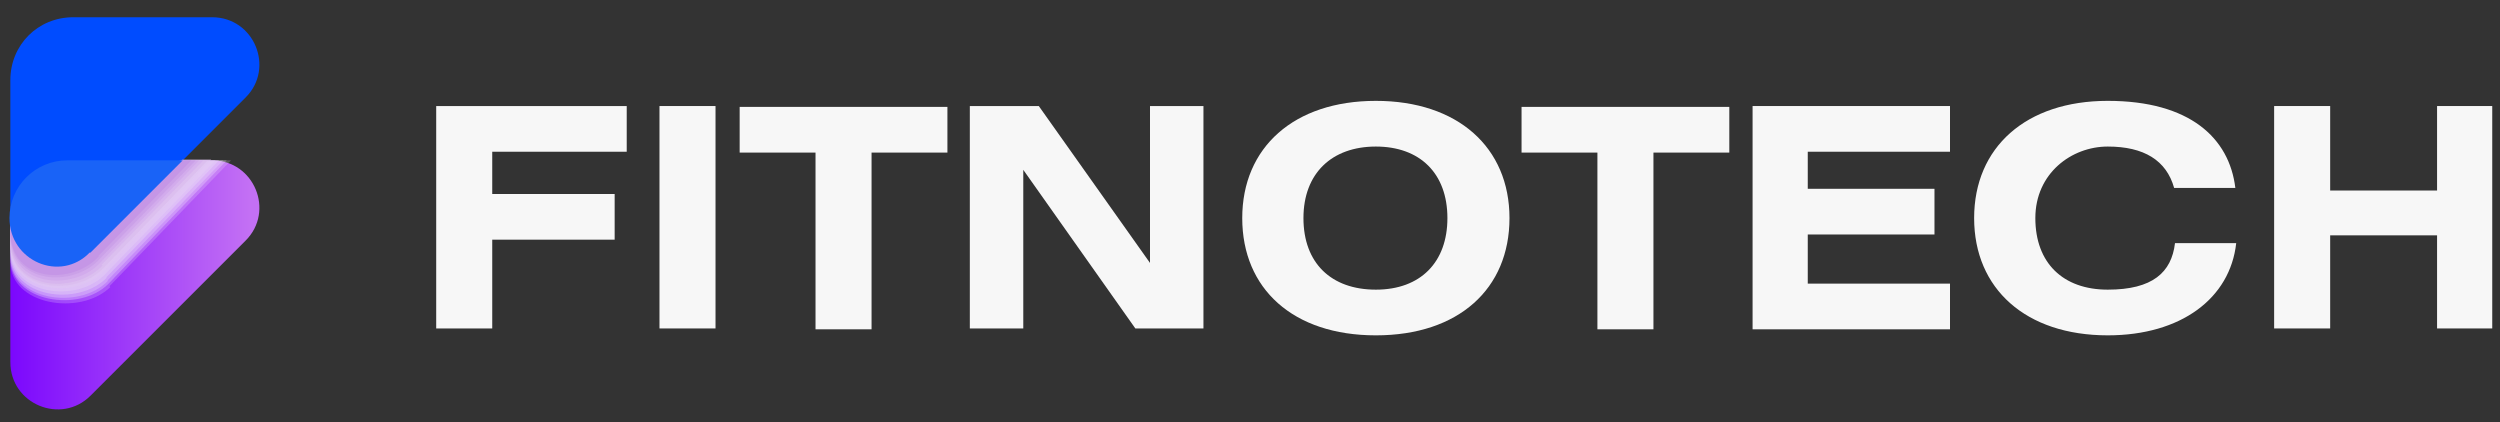<svg xmlns="http://www.w3.org/2000/svg" xmlns:xlink="http://www.w3.org/1999/xlink" viewBox="0 0 290 49"><rect x="0" y="0" width="290" height="49" fill="#333333" stroke="none"/><defs><style>      .st0 {        fill: #ead9f6;        opacity: .4;      }      .st1 {        fill: #004cff;      }      .st2 {        fill: #faf5fd;        opacity: .2;      }      .st3 {        fill: #caa0e8;        opacity: .9;      }      .st4 {        fill: #dabcef;        opacity: .7;      }      .st5 {        fill: #d5b3ed;        opacity: .8;      }      .st6 {        fill: #c596e6;      }      .st7 {        isolation: isolate;      }      .st8 {        fill: #f4ecfa;        opacity: .3;      }      .st9 {        fill: #fff;        opacity: 0;      }      .st10 {        mix-blend-mode: multiply;      }      .st11 {        fill: #efe2f8;        opacity: .3;      }      .st12 {        fill: #dfc6f1;        opacity: .6;      }      .st13 {        fill: #1963f7;      }      .st14 {        fill: #d0a9eb;        opacity: .8;      }      .st15 {        fill: url(#linear-gradient);      }      .st16 {        fill: #f7f7f7;      }      .st17 {        fill: #e5cff4;        opacity: .5;      }    </style><linearGradient id="linear-gradient" x1="29" y1="33" x2="1.1" y2="33" gradientUnits="userSpaceOnUse"><stop offset="0" stop-color="#c370f4"></stop><stop offset="1" stop-color="#7b07fd"></stop></linearGradient></defs><g class="st7"><g id="Main_1"><g><path class="st1" d="M1.2,25.4V9.3C1.2,5.2,4.4,2,8.5,2h16.1c4.9,0,7.3,5.9,3.9,9.3L10.5,29.3c-3.4,3.4-9.3,1-9.3-3.9Z"></path><path class="st15" d="M1.2,42v-15.1l20-8.3h3.4c4.9,0,7.3,5.9,3.9,9.3l-18,18c-3.4,3.4-9.3,1-9.3-3.9Z"></path><g class="st10"><path class="st9" d="M12.8,33.6l14.4-15h-6.1c-2.5,1.6-14.7,5-20,6.7v5.4c0,4.9,8.2,6.3,11.7,2.9Z"></path><path class="st2" d="M12.7,33.2l14.1-14.6h-5.6c-2.7,1.6-14.8,5-20,6.7v5.1c0,5,8.1,6.3,11.6,2.9Z"></path><path class="st8" d="M12.6,32.9l13.7-14.3h-5.1c-2.8,1.6-14.9,4.9-20,6.7v4.7c0,5.1,8.1,6.3,11.4,2.9Z"></path><path class="st11" d="M12.5,32.5l13.4-13.9h-4.7c-3,1.6-15,4.9-20,6.7v4.4c0,5.2,8,6.3,11.3,2.9Z"></path><path class="st0" d="M12.3,32.2l13.1-13.6h-4.2c-3.1,1.5-15.1,4.9-20,6.7v4c0,5.3,7.9,6.3,11.2,2.9Z"></path><path class="st17" d="M12.2,31.8l12.8-13.2h-3.8c-3.3,1.5-15.2,4.9-20,6.7v3.6c0,5.4,7.8,6.3,11,2.9Z"></path><path class="st12" d="M12.1,31.4l12.4-12.9h-3.3c-3.4,1.5-15.3,4.9-20,6.7v3.3c0,5.5,7.7,6.3,10.9,2.9Z"></path><path class="st4" d="M12,31.1l12.1-12.5h-2.9c-3.6,1.5-15.4,4.9-20,6.7v2.9c0,5.6,7.6,6.3,10.8,2.9Z"></path><path class="st5" d="M11.8,30.7l11.8-12.1h-2.4c-3.7,1.5-15.5,4.9-20,6.7v2.6c0,5.8,7.5,6.3,10.7,2.9Z"></path><path class="st14" d="M11.7,30.4l11.4-11.8h-1.9c-3.8,1.4-15.6,4.9-20,6.7v2.2c0,5.9,7.5,6.3,10.5,2.9Z"></path><path class="st3" d="M11.6,30l11.1-11.4h-1.5c-4,1.4-15.7,4.9-20,6.7v1.8c0,6,7.4,6.3,10.4,2.9Z"></path><path class="st6" d="M11.4,29.7l10.8-11.1h-1c-4.1,1.4-15.8,4.9-20,6.7v1.5c0,6.1,7.3,6.3,10.3,2.9Z"></path></g><path class="st13" d="M10.5,29.3l10.7-10.7H7.8c-3.7,0-6.7,3-6.7,6.7h0c0,5,5.9,7.5,9.3,4Z"></path></g><g><path class="st16" d="M50.6,12.3h22.1v5.3h-15.6v4.9h14.2v5.3h-14.2v10.3h-6.5V12.3Z"></path><path class="st16" d="M76.5,12.3h6.5v25.8h-6.5V12.3Z"></path><path class="st16" d="M101,38.2h-6.4v-20.5h-8.8v-5.3h24.1v5.3h-8.8v20.5Z"></path><path class="st16" d="M112.6,12.3h7.9l12.9,18.2V12.3h6.2v25.8h-7.9l-13-18.4v18.4h-6.2V12.3Z"></path><path class="st16" d="M159.6,11.7c9.5,0,15.5,5.4,15.5,13.6s-5.9,13.6-15.5,13.6-15.5-5.4-15.5-13.6,6-13.6,15.5-13.6ZM167.9,25.3c0-5.2-3.2-8.3-8.3-8.3s-8.4,3.1-8.4,8.3,3.2,8.3,8.4,8.3,8.3-3.2,8.3-8.3Z"></path><path class="st16" d="M191.7,38.2h-6.4v-20.5h-8.8v-5.3h24.1v5.3h-8.8v20.5Z"></path><path class="st16" d="M203.3,12.3h22.9v5.3h-16.5v4.3h14.7v5.3h-14.7v5.7h16.5v5.3h-22.9V12.3Z"></path><path class="st16" d="M244.5,38.9c-9.5,0-15.5-5.4-15.5-13.6s6-13.6,15.5-13.6,14.1,4.3,14.8,10.1h-7.1c-.9-3.2-3.5-4.8-7.7-4.8s-8.4,3.1-8.4,8.3,3.2,8.3,8.4,8.3,7.4-2,7.8-5.4h7.1c-.7,6.4-6.4,10.7-14.9,10.7Z"></path><path class="st16" d="M263.8,12.3h6.5v9.8h12.4v-9.8h6.4v25.8h-6.4v-10.8h-12.4v10.8h-6.5V12.3Z"></path></g></g></g></svg>